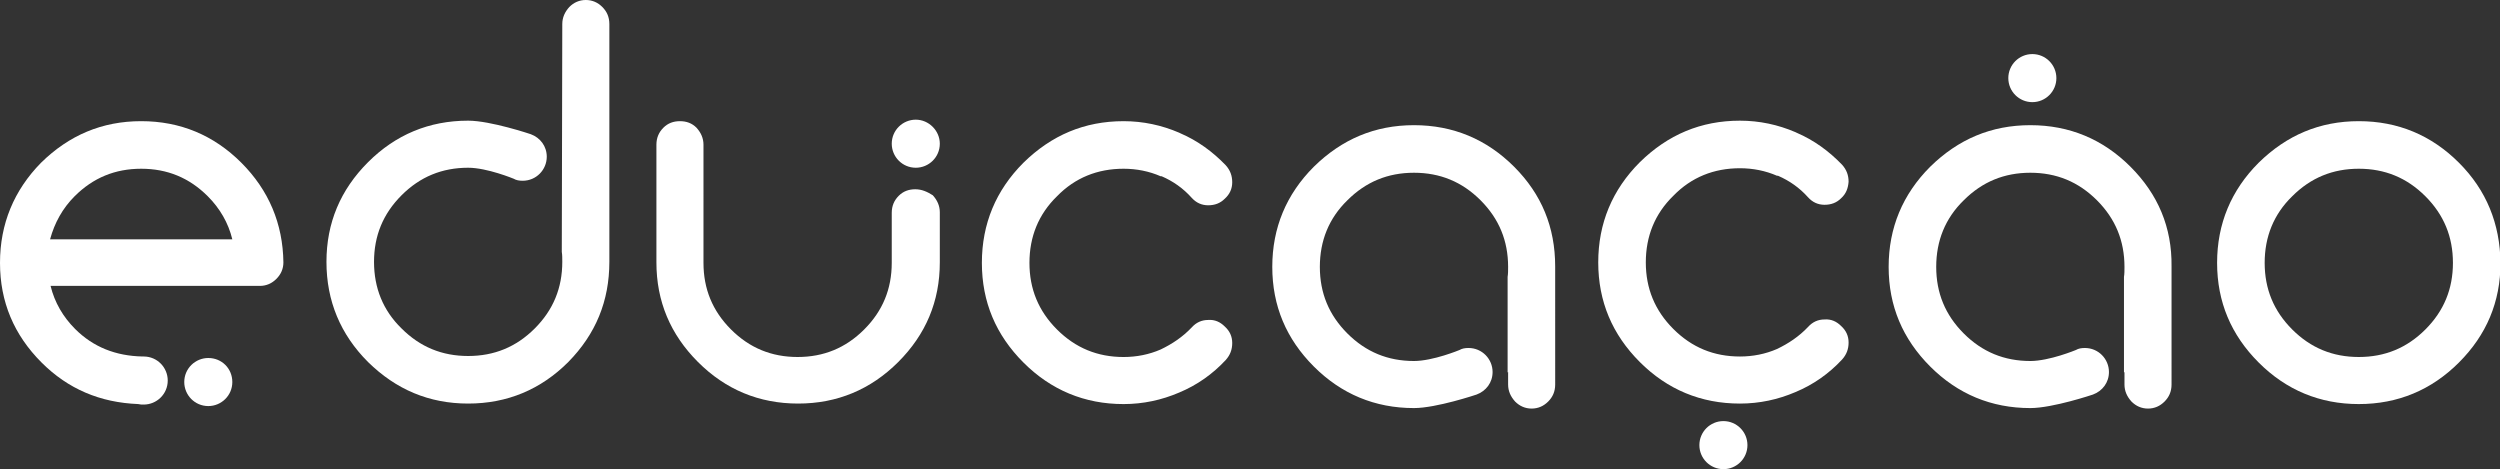 <?xml version="1.0" encoding="utf-8"?>
<!-- Generator: Adobe Illustrator 24.1.0, SVG Export Plug-In . SVG Version: 6.00 Build 0)  -->
<svg version="1.1" id="Layer_1" xmlns="http://www.w3.org/2000/svg" xmlns:xlink="http://www.w3.org/1999/xlink" x="0px" y="0px"
	 viewBox="0 0 499.3 93.7" style="enable-background:new 0 0 499.3 93.7;" xml:space="preserve">
<rect x="0" y="0" width="499.3" height="93.7" fill="#333333" stroke="none"/>
<style type="text/css">
	.st0{fill:#FFFFFF;}
</style>
<g>
	<path class="st0" d="M182.8,37.8c-1.3,0-2.4,0.4-3.3,1.3c-0.9,0.9-1.4,2-1.4,3.4v10c0,5.2-1.8,9.6-5.5,13.3
		c-3.7,3.7-8.1,5.5-13.3,5.5s-9.6-1.8-13.3-5.5c-3.7-3.7-5.5-8.1-5.5-13.3V28.9c0-1.3-0.5-2.4-1.4-3.4c-0.9-0.9-2-1.3-3.3-1.3
		s-2.4,0.4-3.3,1.3c-0.9,0.9-1.4,2-1.4,3.4v23.5c0,7.8,2.8,14.4,8.3,19.9s12.2,8.3,20,8.3s14.5-2.8,20-8.3s8.3-12.1,8.3-19.9v-10
		c0-1.3-0.5-2.4-1.4-3.4C185.2,38.3,184.1,37.8,182.8,37.8z"/>
	<path class="st0" d="M182.9,23.9c-2.6,0-4.8,2.1-4.8,4.8c0,2.6,2.1,4.8,4.8,4.8c2.6,0,4.8-2.1,4.8-4.8
		C187.7,26.1,185.5,23.9,182.9,23.9z"/>
	<path class="st0" d="M224.4,33.7c2.6,0,5.1,0.5,7.4,1.5h0.2c2.3,1,4.3,2.4,6,4.3c0.9,1,2,1.5,3.3,1.5s2.4-0.4,3.3-1.3
		c1-0.9,1.5-2,1.5-3.3s-0.4-2.4-1.3-3.4c-2.6-2.7-5.6-4.9-9.1-6.4l-0.2-0.1c-3.5-1.5-7.2-2.3-11.1-2.3c-7.8,0-14.4,2.8-20,8.3
		c-5.5,5.5-8.3,12.2-8.3,20s2.8,14.4,8.3,19.9s12.2,8.3,20,8.3c3.9,0,7.6-0.8,11.1-2.3c3.6-1.5,6.7-3.7,9.3-6.5
		c0.9-1,1.3-2.1,1.3-3.4s-0.5-2.4-1.5-3.3c-0.9-0.9-2-1.4-3.3-1.3c-1.3,0-2.4,0.5-3.3,1.5c-1.8,1.9-3.9,3.3-6.2,4.4
		c-2.3,1-4.8,1.5-7.4,1.5c-5.2,0-9.6-1.8-13.3-5.5c-3.7-3.7-5.5-8.1-5.5-13.3s1.8-9.7,5.5-13.3C214.7,35.5,219.2,33.7,224.4,33.7z"
		/>
	<path class="st0" d="M491.1,32.5c-5.5-5.5-12.2-8.3-20-8.3s-14.4,2.8-20,8.3c-5.5,5.5-8.3,12.2-8.3,20s2.8,14.4,8.3,19.9
		s12.2,8.3,20,8.3s14.5-2.8,20-8.3s8.3-12.1,8.3-19.9C499.3,44.7,496.6,38,491.1,32.5z M484.4,65.8c-3.7,3.7-8.1,5.5-13.3,5.5
		s-9.6-1.8-13.3-5.5c-3.7-3.7-5.5-8.1-5.5-13.3s1.8-9.7,5.5-13.3c3.7-3.7,8.1-5.5,13.3-5.5s9.6,1.8,13.3,5.5
		c3.7,3.7,5.5,8.1,5.5,13.3S488.1,62.1,484.4,65.8z"/>
	<path class="st0" d="M347.5,33.6c2.6,0,5.1,0.5,7.4,1.5h0.2c2.3,1,4.3,2.4,6,4.3c0.9,1,2,1.5,3.3,1.5s2.4-0.4,3.3-1.3
		c1-0.9,1.4-2,1.5-3.3c0-1.3-0.4-2.4-1.3-3.4c-2.6-2.7-5.6-4.9-9.1-6.4l-0.2-0.1c-3.5-1.5-7.2-2.3-11.1-2.3c-7.8,0-14.4,2.8-20,8.3
		c-5.5,5.5-8.3,12.2-8.3,20s2.8,14.4,8.3,19.9s12.2,8.3,20,8.3c3.9,0,7.6-0.8,11.1-2.3c3.6-1.5,6.7-3.7,9.3-6.5
		c0.9-1,1.3-2.1,1.3-3.4s-0.5-2.4-1.5-3.3c-0.9-0.9-2-1.4-3.3-1.3c-1.3,0-2.4,0.5-3.3,1.5c-1.8,1.9-3.9,3.3-6.2,4.4
		c-2.3,1-4.8,1.5-7.4,1.5c-5.2,0-9.6-1.8-13.3-5.5c-3.7-3.7-5.5-8.1-5.5-13.3s1.8-9.7,5.5-13.3C337.8,35.4,342.3,33.6,347.5,33.6z"
		/>
	<circle class="st0" cx="344.2" cy="88.9" r="4.8"/>
	<circle class="st0" cx="405.9" cy="15.6" r="4.8"/>
	<path class="st0" d="M113.5,72.3c-5.5,5.5-12.2,8.3-20,8.3s-14.4-2.8-20-8.3c-5.5-5.5-8.3-12.2-8.3-20s2.8-14.4,8.3-19.9
		s12.2-8.3,20-8.3c4.5,0,12.5,2.7,12.5,2.7c1.9,0.7,3.2,2.4,3.2,4.5c0,2.6-2.1,4.8-4.8,4.8c-0.7,0-1.3-0.1-1.8-0.4
		c0,0-5.3-2.2-9.1-2.2c-5.2,0-9.6,1.8-13.3,5.5c-3.7,3.7-5.5,8.1-5.5,13.3s1.8,9.7,5.5,13.3c3.7,3.7,8.1,5.5,13.3,5.5
		s9.6-1.8,13.3-5.5c3.7-3.7,5.5-8.1,5.5-13.3c0-0.7,0-1.4-0.1-2l0.1-45.5c0-1.3,0.5-2.4,1.4-3.4c0.9-0.9,2-1.4,3.3-1.4
		s2.4,0.5,3.3,1.4s1.4,2,1.4,3.4v47.5C121.7,60.1,119,66.7,113.5,72.3z"/>
	<path class="st0" d="M302.4,33.3c-5.5-5.5-12.2-8.3-20-8.3s-14.4,2.8-20,8.3c-5.5,5.5-8.3,12.2-8.3,20s2.8,14.4,8.3,19.9
		s12.2,8.3,20,8.3c4.5,0,12.5-2.7,12.5-2.7c1.9-0.7,3.2-2.4,3.2-4.5c0-2.6-2.1-4.8-4.8-4.8c-0.7,0-1.3,0.1-1.8,0.4
		c0,0-5.3,2.2-9.1,2.2c-5.2,0-9.6-1.8-13.3-5.5c-3.7-3.7-5.5-8.1-5.5-13.3s1.8-9.7,5.5-13.3c3.7-3.7,8.1-5.5,13.3-5.5
		s9.6,1.8,13.3,5.5c3.7,3.7,5.5,8.1,5.5,13.3c0,0.7,0,1.4-0.1,2v19.1l0.1-0.1v2.5c0,1.3,0.5,2.4,1.4,3.4c0.9,0.9,2,1.4,3.3,1.4
		s2.4-0.5,3.3-1.4s1.4-2,1.4-3.4V53.2C310.6,45.4,307.9,38.8,302.4,33.3z"/>
	<path class="st0" d="M425.5,33.3c-5.5-5.5-12.2-8.3-20-8.3s-14.4,2.8-20,8.3c-5.5,5.5-8.3,12.2-8.3,20s2.8,14.4,8.3,19.9
		s12.2,8.3,20,8.3c4.5,0,12.5-2.7,12.5-2.7c1.9-0.7,3.2-2.4,3.2-4.5c0-2.6-2.1-4.8-4.8-4.8c-0.7,0-1.3,0.1-1.8,0.4
		c0,0-5.3,2.2-9.1,2.2c-5.2,0-9.6-1.8-13.3-5.5c-3.7-3.7-5.5-8.1-5.5-13.3s1.8-9.7,5.5-13.3c3.7-3.7,8.1-5.5,13.3-5.5
		s9.6,1.8,13.3,5.5c3.7,3.7,5.5,8.1,5.5,13.3c0,0.7,0,1.4-0.1,2v19.1l0.1-0.1v2.5c0,1.3,0.5,2.4,1.4,3.4c0.9,0.9,2,1.4,3.3,1.4
		s2.4-0.5,3.3-1.4s1.4-2,1.4-3.4V53.2C433.8,45.4,431,38.8,425.5,33.3z"/>
	<path class="st0" d="M48.2,32.5c-5.5-5.5-12.2-8.3-20-8.3s-14.4,2.8-20,8.3C2.8,38,0,44.7,0,52.5s2.8,14.4,8.3,19.9
		c5.3,5.3,11.7,8,19.3,8.3c0.4,0.1,0.7,0.1,1.1,0.1c2.6,0,4.8-2.1,4.8-4.8c0-2.6-2.1-4.8-4.8-4.8c-0.1,0-0.2,0-0.2,0
		c-5.4-0.1-9.9-1.9-13.5-5.5c-2.4-2.4-4.1-5.3-4.9-8.6h41.8c1.3,0,2.4-0.5,3.3-1.4c0.9-0.9,1.4-2,1.4-3.3
		C56.5,44.7,53.7,38,48.2,32.5z M10,47.8c0.9-3.3,2.5-6.2,4.9-8.6c3.7-3.7,8.1-5.5,13.3-5.5s9.6,1.8,13.3,5.5
		c2.4,2.4,4.1,5.3,4.9,8.6C46.4,47.8,10,47.8,10,47.8z"/>
	<path class="st0" d="M41.6,71.5c-2.6,0-4.8,2.1-4.8,4.8c0,2.6,2.1,4.8,4.8,4.8c2.6,0,4.8-2.1,4.8-4.8
		C46.4,73.6,44.3,71.5,41.6,71.5z"/>
</g>
</svg>

